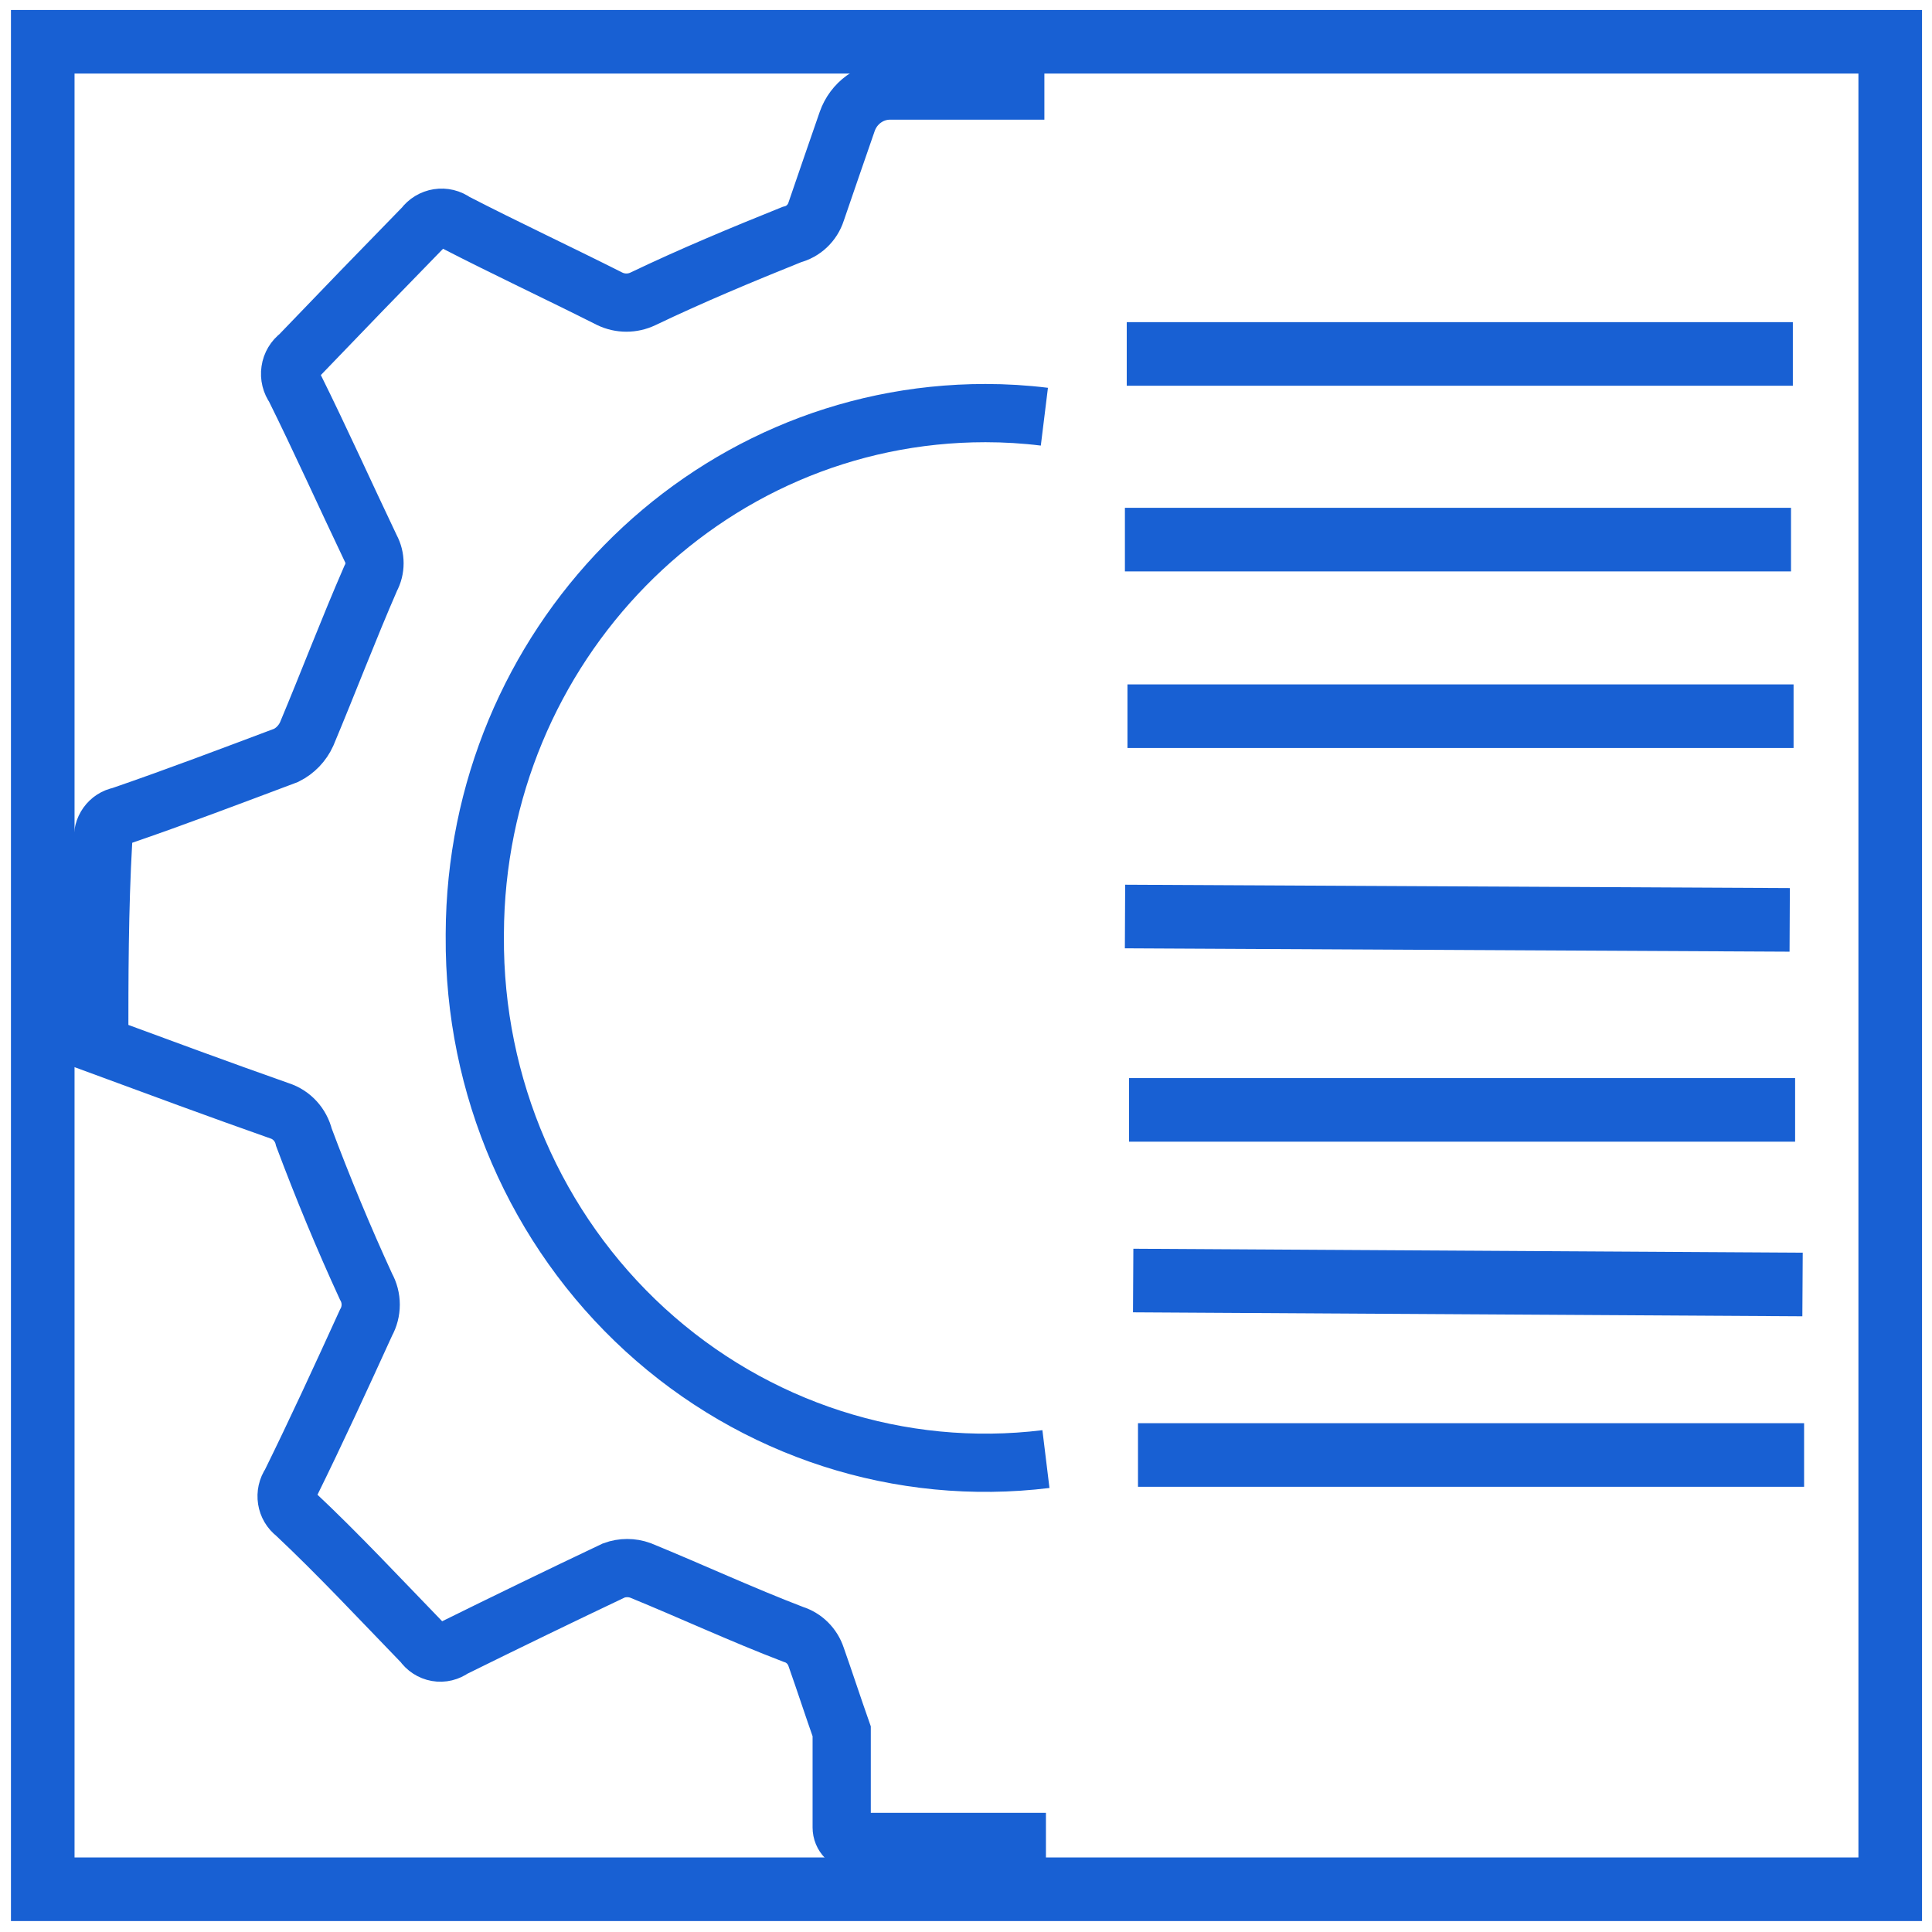 <?xml version="1.0" encoding="UTF-8" standalone="no"?>
<!DOCTYPE svg PUBLIC "-//W3C//DTD SVG 1.1//EN" "http://www.w3.org/Graphics/SVG/1.1/DTD/svg11.dtd">
<svg width="100%" height="100%" viewBox="0 0 40 40" version="1.1" xmlns="http://www.w3.org/2000/svg" xmlns:xlink="http://www.w3.org/1999/xlink" xml:space="preserve" xmlns:serif="http://www.serif.com/" style="fill-rule:evenodd;clip-rule:evenodd;stroke-miterlimit:10;">
    <g transform="matrix(1,0,0,1,-2547.67,-206.544)">
        <g id="Page-5" serif:id="Page 5" transform="matrix(1,0,0,1,2547.67,206.544)">
            <rect x="0" y="0" width="40" height="40" style="fill:none;"/>
            <clipPath id="_clip1">
                <rect x="0" y="0" width="40" height="40"/>
            </clipPath>
            <g clip-path="url(#_clip1)">
                <g id="Layer-1" serif:id="Layer 1">
                </g>
                <g>
                    <g transform="matrix(0.844,0,0,-0.844,23.343,15.25)">
                        <path d="M0,0.5L16.34,0.5" style="fill:none;fill-rule:nonzero;stroke:rgb(24,96,211);stroke-width:1.56px;"/>
                    </g>
                    <g transform="matrix(0.844,0,0,-0.844,23.29,11.594)">
                        <path d="M0,0.5L16.34,0.5" style="fill:none;fill-rule:nonzero;stroke:rgb(24,96,211);stroke-width:1.56px;"/>
                    </g>
                    <g transform="matrix(0.844,0,0,-0.844,23.328,7.75)">
                        <path d="M0,0.5L16.34,0.5" style="fill:none;fill-rule:nonzero;stroke:rgb(24,96,211);stroke-width:1.56px;"/>
                    </g>
                    <g transform="matrix(0.844,0,0,-0.844,23.375,23.401)">
                        <path d="M0,0.5L16.34,0.5" style="fill:none;fill-rule:nonzero;stroke:rgb(24,96,211);stroke-width:1.56px;"/>
                    </g>
                    <g transform="matrix(0.844,0,0,-0.844,23.561,30.546)">
                        <path d="M0,0.5L16.34,0.5" style="fill:none;fill-rule:nonzero;stroke:rgb(24,96,211);stroke-width:1.56px;"/>
                    </g>
                    <g transform="matrix(0.79,0.004,-0.004,0.844,22.824,17.745)">
                        <path d="M0.6,1.455L18.02,1.455" style="fill:none;fill-rule:nonzero;stroke:rgb(24,96,211);stroke-width:1.56px;"/>
                    </g>
                    <g transform="matrix(0.844,0.005,-0.005,0.844,22.962,25.281)">
                        <path d="M0.6,1.455L17.02,1.455" style="fill:none;fill-rule:nonzero;stroke:rgb(24,96,211);stroke-width:1.56px;"/>
                    </g>
                    <g transform="matrix(0.844,0,0,-0.844,0.885,39.115)">
                        <rect x="0" y="0" width="45.32" height="45.32" style="fill:none;stroke:rgb(24,96,211);stroke-width:1.56px;"/>
                    </g>
                    <g transform="matrix(-0.98,2.23931e-32,-2.23931e-32,-0.98,21.655,38.135)">
                        <path d="M0.033,30.11C0.446,30.161 0.862,30.186 1.278,30.186C7.22,30.186 12.044,25.267 12.066,19.184L12.066,19.133C12.088,15.962 10.778,12.935 8.469,10.821C6.16,8.708 3.075,7.712 0,8.088M0,0L4.017,0C4.182,0 4.315,0.137 4.315,0.306L4.315,2.336C4.498,2.855 4.672,3.39 4.855,3.908C4.931,4.137 5.11,4.314 5.336,4.384C6.423,4.8 7.485,5.293 8.564,5.735C8.747,5.802 8.946,5.802 9.129,5.735C10.263,5.197 11.397,4.647 12.531,4.087C12.629,4.014 12.75,3.985 12.869,4.006C12.988,4.027 13.093,4.096 13.162,4.197C14.075,5.14 14.954,6.083 15.859,6.933C16.057,7.081 16.101,7.365 15.959,7.57C15.419,8.666 14.896,9.804 14.365,10.968C14.232,11.205 14.232,11.496 14.365,11.733C14.838,12.761 15.278,13.823 15.676,14.885C15.74,15.151 15.935,15.364 16.191,15.446C17.469,15.896 18.73,16.363 20,16.831C20,18.266 20,19.694 19.917,21.163C19.947,21.406 19.787,21.63 19.552,21.673C18.365,22.081 17.203,22.523 16.05,22.956C15.86,23.051 15.707,23.21 15.618,23.406C15.162,24.494 14.739,25.607 14.266,26.694C14.158,26.892 14.158,27.134 14.266,27.332C14.813,28.479 15.328,29.625 15.876,30.73C15.95,30.832 15.982,30.961 15.963,31.087C15.945,31.213 15.877,31.326 15.776,31.401C14.896,32.319 14.025,33.219 13.145,34.12C12.99,34.331 12.699,34.377 12.49,34.222C11.419,33.67 10.307,33.151 9.212,32.599C8.991,32.494 8.736,32.494 8.515,32.599C7.485,33.092 6.423,33.534 5.369,33.958C5.128,34.018 4.933,34.201 4.855,34.443C4.639,35.08 4.415,35.717 4.199,36.346C4.063,36.737 3.701,36.999 3.295,37L0.033,37" style="fill:none;fill-rule:nonzero;stroke:rgb(24,96,211);stroke-width:1.23px;"/>
                    </g>
                </g>
            </g>
        </g>
    </g>
</svg>
